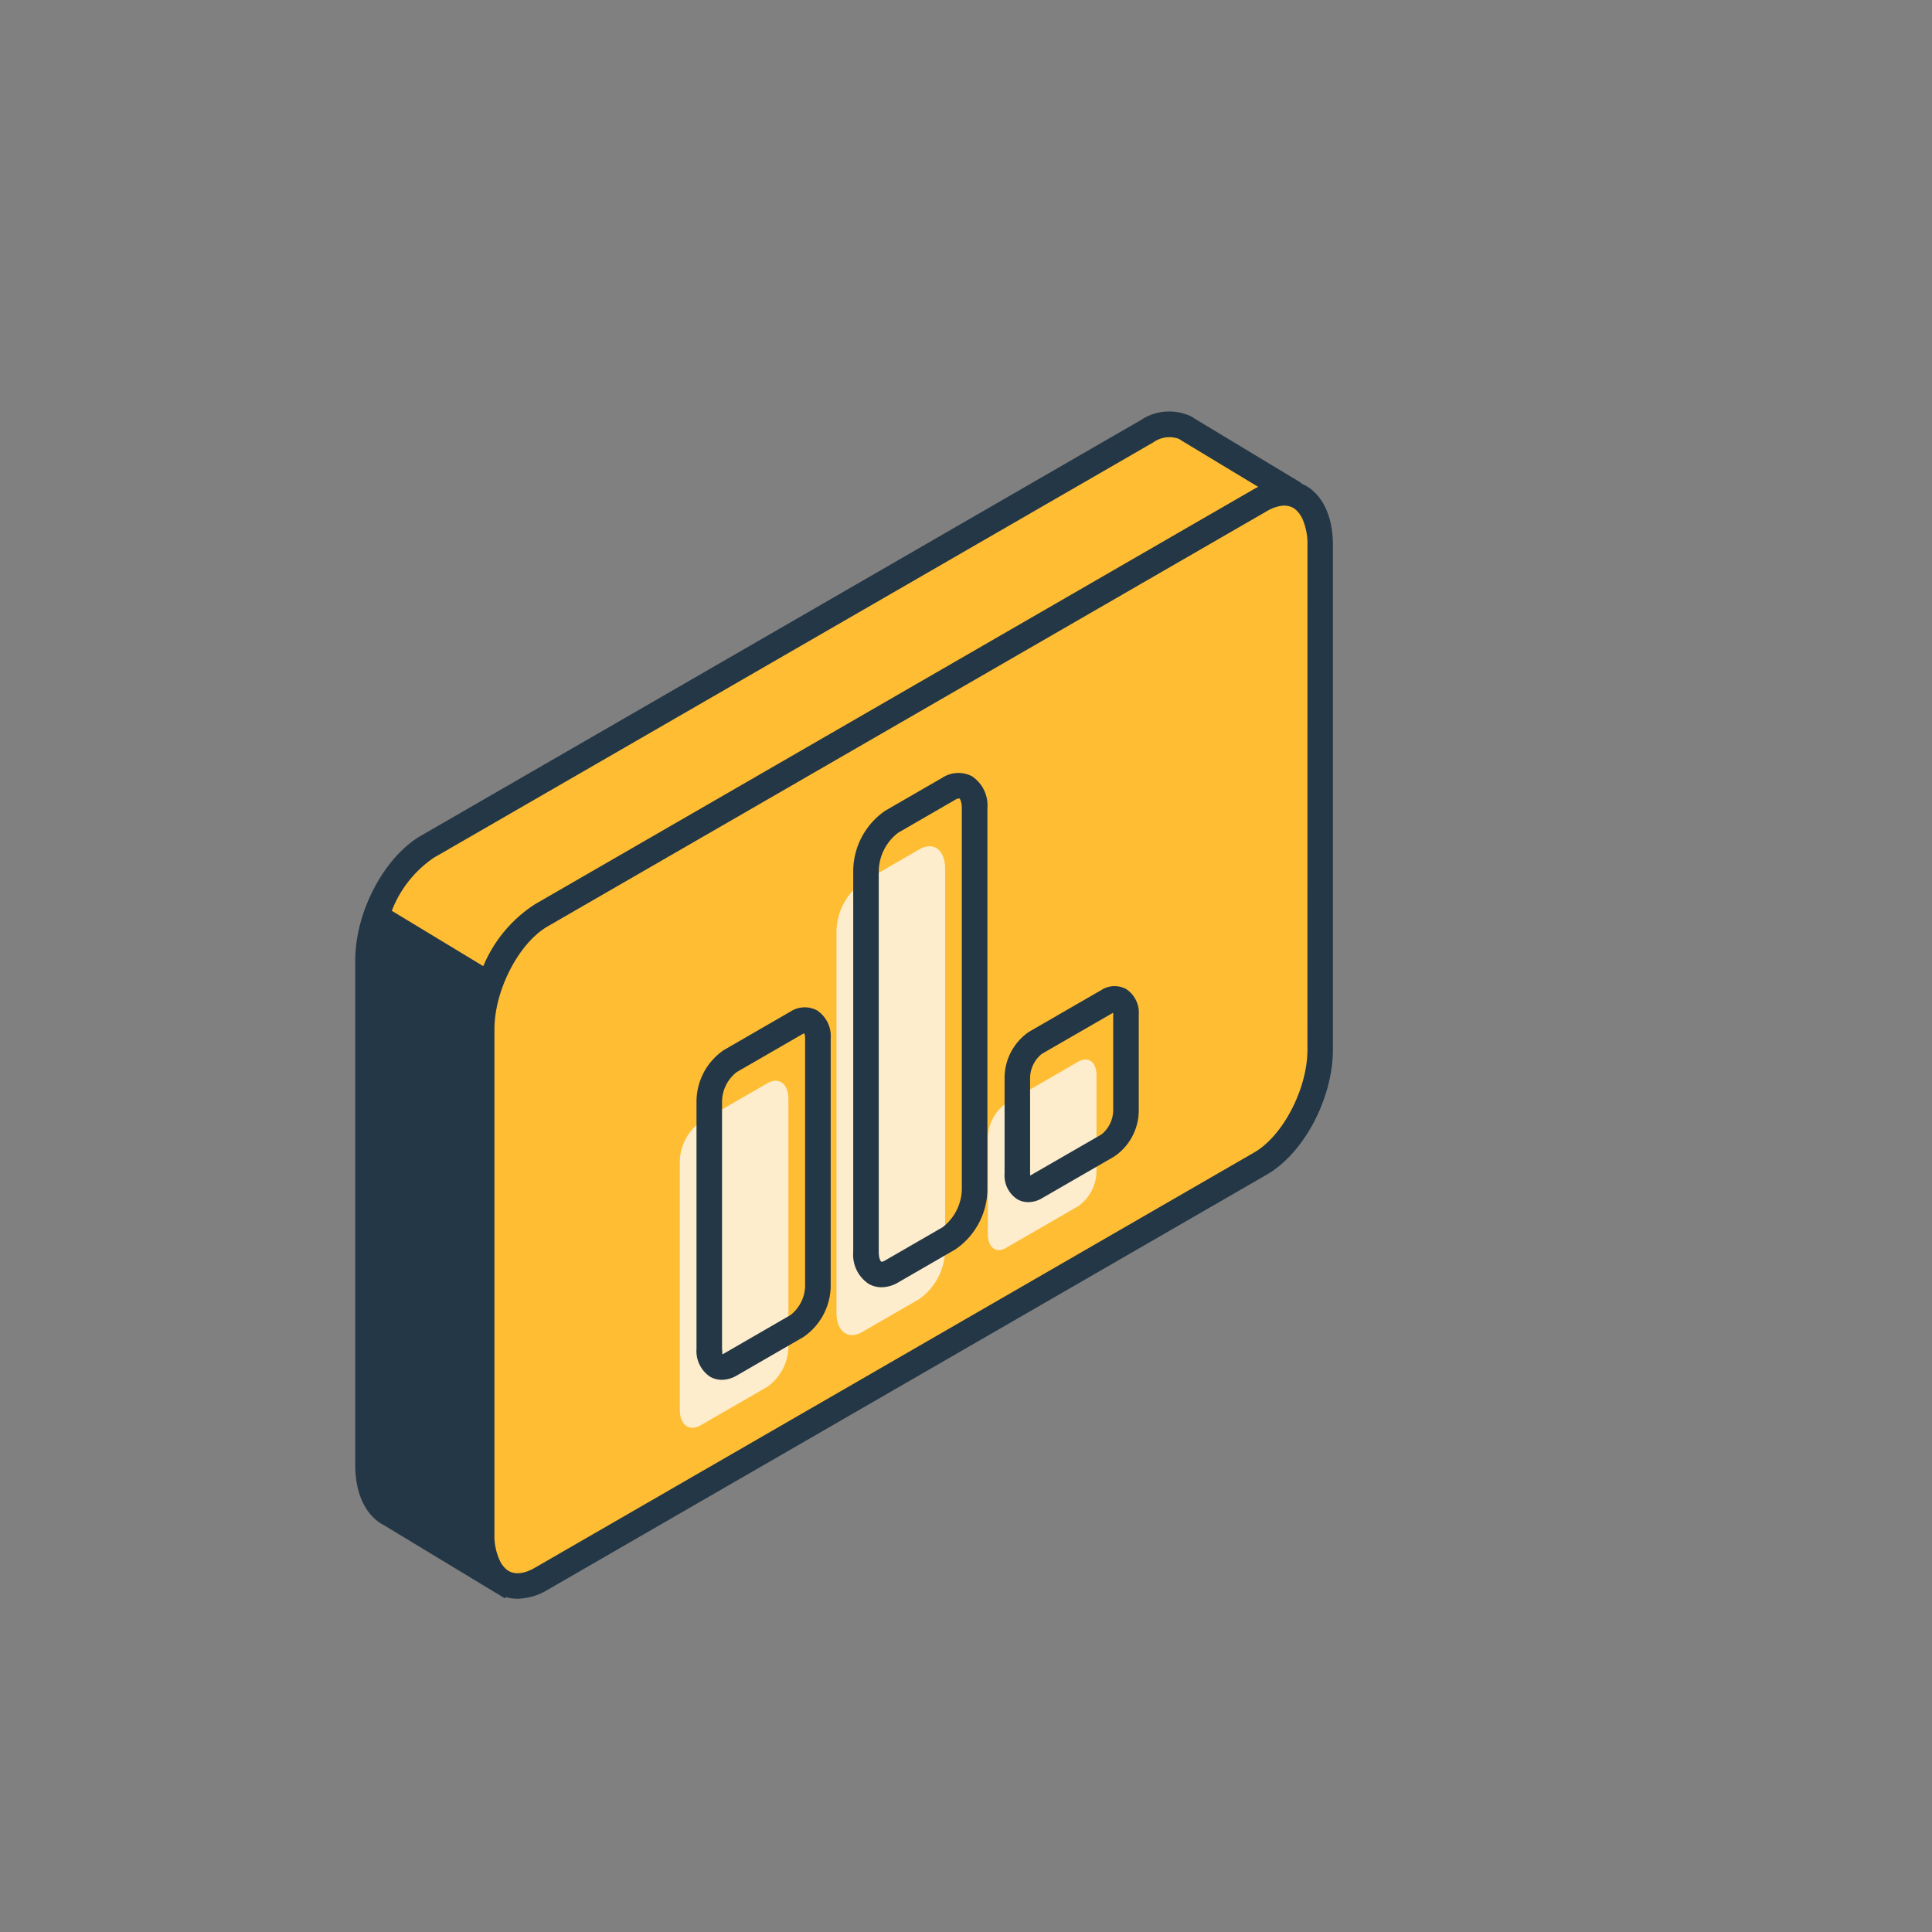 <svg xmlns="http://www.w3.org/2000/svg" width="164" height="164" viewBox="0 0 164 164">
  <rect x="0" y="0" width="164" height="164" fill="#808080" stroke="none"/>
  <g id="Group_15460" data-name="Group 15460" transform="translate(-684 -1963)">
    <g id="Group_15403" data-name="Group 15403" transform="translate(714.155 1997.921)">
      <path id="Path_47291" data-name="Path 47291" d="M282.023,152.824a.75.75,0,0,0-.19-.176L273,147.319a2.544,2.544,0,0,0-.342-.209h0a3.3,3.3,0,0,0-3.19.328l-61.062,35.256c-2.8,1.614-5.062,5.944-5.062,9.668v42.83c0,2.106.727,3.57,1.861,4.15l9.5,5.749v0a3.219,3.219,0,0,0,3.342-.24l61.062-35.256c2.795-1.611,5.062-5.942,5.062-9.668V157.1C284.174,154.818,283.323,153.3,282.023,152.824Z" transform="translate(-202.262 -145.75)" fill="#febd33"/>
      <path id="Path_47292" data-name="Path 47292" d="M222.263,203.142l4.848-2.8a5.234,5.234,0,0,0,2.187-4.176V163.825c0-1.609-.979-2.348-2.187-1.652l-4.848,2.8a5.235,5.235,0,0,0-2.187,4.178v32.34C220.076,203.1,221.055,203.839,222.263,203.142Z" transform="translate(-179.226 -124.994)" fill="#feedcc"/>
      <path id="Path_47293" data-name="Path 47293" d="M221.974,202.657a2.976,2.976,0,0,1-1.3-2.709V167.611a6.249,6.249,0,0,1,2.728-5.117l4.846-2.8a2.5,2.5,0,0,1,2.517-.114,2.98,2.98,0,0,1,1.3,2.709v32.337a6.239,6.239,0,0,1-2.728,5.117l-4.846,2.8a2.841,2.841,0,0,1-1.414.409A2.186,2.186,0,0,1,221.974,202.657Zm7.358-41.086-4.844,2.8a4.18,4.18,0,0,0-1.647,3.242v32.337c0,.6.178.813.214.829.019.017.135.012.345-.114l4.848-2.8a4.173,4.173,0,0,0,1.645-3.239V162.287c0-.6-.176-.813-.214-.832l-.019,0A.766.766,0,0,0,229.332,161.572Z" transform="translate(-178.402 -128.602)" fill="#243746"/>
      <path id="Path_47294" data-name="Path 47294" d="M216.264,199.527l5.652-3.263a4.267,4.267,0,0,0,1.785-3.408V171.848c0-1.314-.8-1.918-1.785-1.35l-5.652,3.263a4.276,4.276,0,0,0-1.785,3.411v21.008C214.479,199.493,215.278,200.1,216.264,199.527Z" transform="translate(-186.931 -113.466)" fill="#feedcc"/>
      <path id="Path_47295" data-name="Path 47295" d="M216.234,199.021a2.622,2.622,0,0,1-1.157-2.381V175.632a5.3,5.3,0,0,1,2.327-4.347l5.652-3.263a2.214,2.214,0,0,1,2.251-.1,2.621,2.621,0,0,1,1.16,2.381v21.008a5.306,5.306,0,0,1-2.327,4.345l-5.652,3.266a2.539,2.539,0,0,1-1.257.359A1.989,1.989,0,0,1,216.234,199.021Zm6.824-5.238a3.228,3.228,0,0,0,1.238-2.467V170.308c0-.326-.071-.5-.157-.411l-5.654,3.266a3.231,3.231,0,0,0-1.241,2.469v21.008a3.162,3.162,0,0,1,.021.471.637.637,0,0,0,.138-.059Z" transform="translate(-186.108 -117.075)" fill="#243746"/>
      <path id="Path_47296" data-name="Path 47296" d="M227.025,185.517l6.137-3.544a3.7,3.7,0,0,0,1.542-2.947v-8.15c0-1.136-.692-1.657-1.542-1.167l-6.137,3.544a3.69,3.69,0,0,0-1.542,2.947v8.15C225.483,185.486,226.172,186.009,227.025,185.517Z" transform="translate(-171.782 -114.511)" fill="#feedcc"/>
      <path id="Path_47297" data-name="Path 47297" d="M227.154,184.995a2.4,2.4,0,0,1-1.074-2.184v-8.15a4.745,4.745,0,0,1,2.084-3.883l6.137-3.544a2.064,2.064,0,0,1,2.092-.083,2.4,2.4,0,0,1,1.077,2.187v8.15a4.739,4.739,0,0,1-2.084,3.884l-6.137,3.544,0,0a2.315,2.315,0,0,1-1.155.328A1.855,1.855,0,0,1,227.154,184.995Zm2.092-12.34a2.66,2.66,0,0,0-1,2.006v8.15c0,.067,0,.124.009.174L234.3,179.5a2.671,2.671,0,0,0,1-2.008v-8.15a1.166,1.166,0,0,0-.012-.173Z" transform="translate(-170.96 -118.119)" fill="#243746"/>
      <path id="Path_47298" data-name="Path 47298" d="M283.593,152.693c-.1-.059-.209-.1-.316-.152a1.994,1.994,0,0,0-.247-.188l-8.846-5.336a3.19,3.19,0,0,0-.409-.247,4.363,4.363,0,0,0-4.223.359l-61.064,35.256c-3.142,1.811-5.6,6.472-5.6,10.6v42.83c0,2.45.891,4.316,2.448,5.117l9.4,5.687c.029.017.055.04.083.057l.071.033.7.425.083-.1a3.771,3.771,0,0,0,.986.133,5.146,5.146,0,0,0,2.555-.753v0l61.064-35.256c3.142-1.813,5.6-6.472,5.6-10.6v-42.83C285.884,155.367,285.05,153.534,283.593,152.693ZM209.571,184.26l61.064-35.253a2.338,2.338,0,0,1,2.158-.3,1.789,1.789,0,0,1,.2.126l6.548,3.955c-.114.057-.231.109-.345.176l-61.064,35.258a11.52,11.52,0,0,0-4.375,5.248l-7.765-4.7A9.628,9.628,0,0,1,209.571,184.26Zm74.146,16.295c0,3.315-2.07,7.315-4.518,8.73L218.134,244.54v0a4.066,4.066,0,0,1-.753.342h0a2.93,2.93,0,0,1-.352.088l-.057.007a2.263,2.263,0,0,1-.283.024c-.033,0-.069,0-.1,0a1.469,1.469,0,0,1-.247-.031c-.033-.01-.069-.014-.1-.024a1.4,1.4,0,0,1-.33-.135,1.654,1.654,0,0,1-.337-.273l-.052-.059a2.318,2.318,0,0,1-.278-.378,4.959,4.959,0,0,1-.54-2.441V198.825c0-3.32,2.07-7.318,4.521-8.732l61.064-35.256a3.453,3.453,0,0,1,1.143-.433,2.013,2.013,0,0,1,.269-.026h.033a1.991,1.991,0,0,1,.238.012c.036,0,.069.017.1.024a1.026,1.026,0,0,1,.169.038,1.517,1.517,0,0,1,.271.119,1.459,1.459,0,0,1,.242.181,1.687,1.687,0,0,1,.128.131c.026.029.055.057.081.09a1.783,1.783,0,0,1,.152.212l.026.04a2.88,2.88,0,0,1,.152.283,5.257,5.257,0,0,1,.425,2.217Z" transform="translate(-202.888 -146.378)" fill="#243746"/>
    </g>
    <g id="Component_115_11" data-name="Component 115 – 11" transform="translate(684 1963)">
      <rect id="Rectangle_741" data-name="Rectangle 741" width="164" height="164" fill="none"/>
    </g>
  </g>
</svg>

